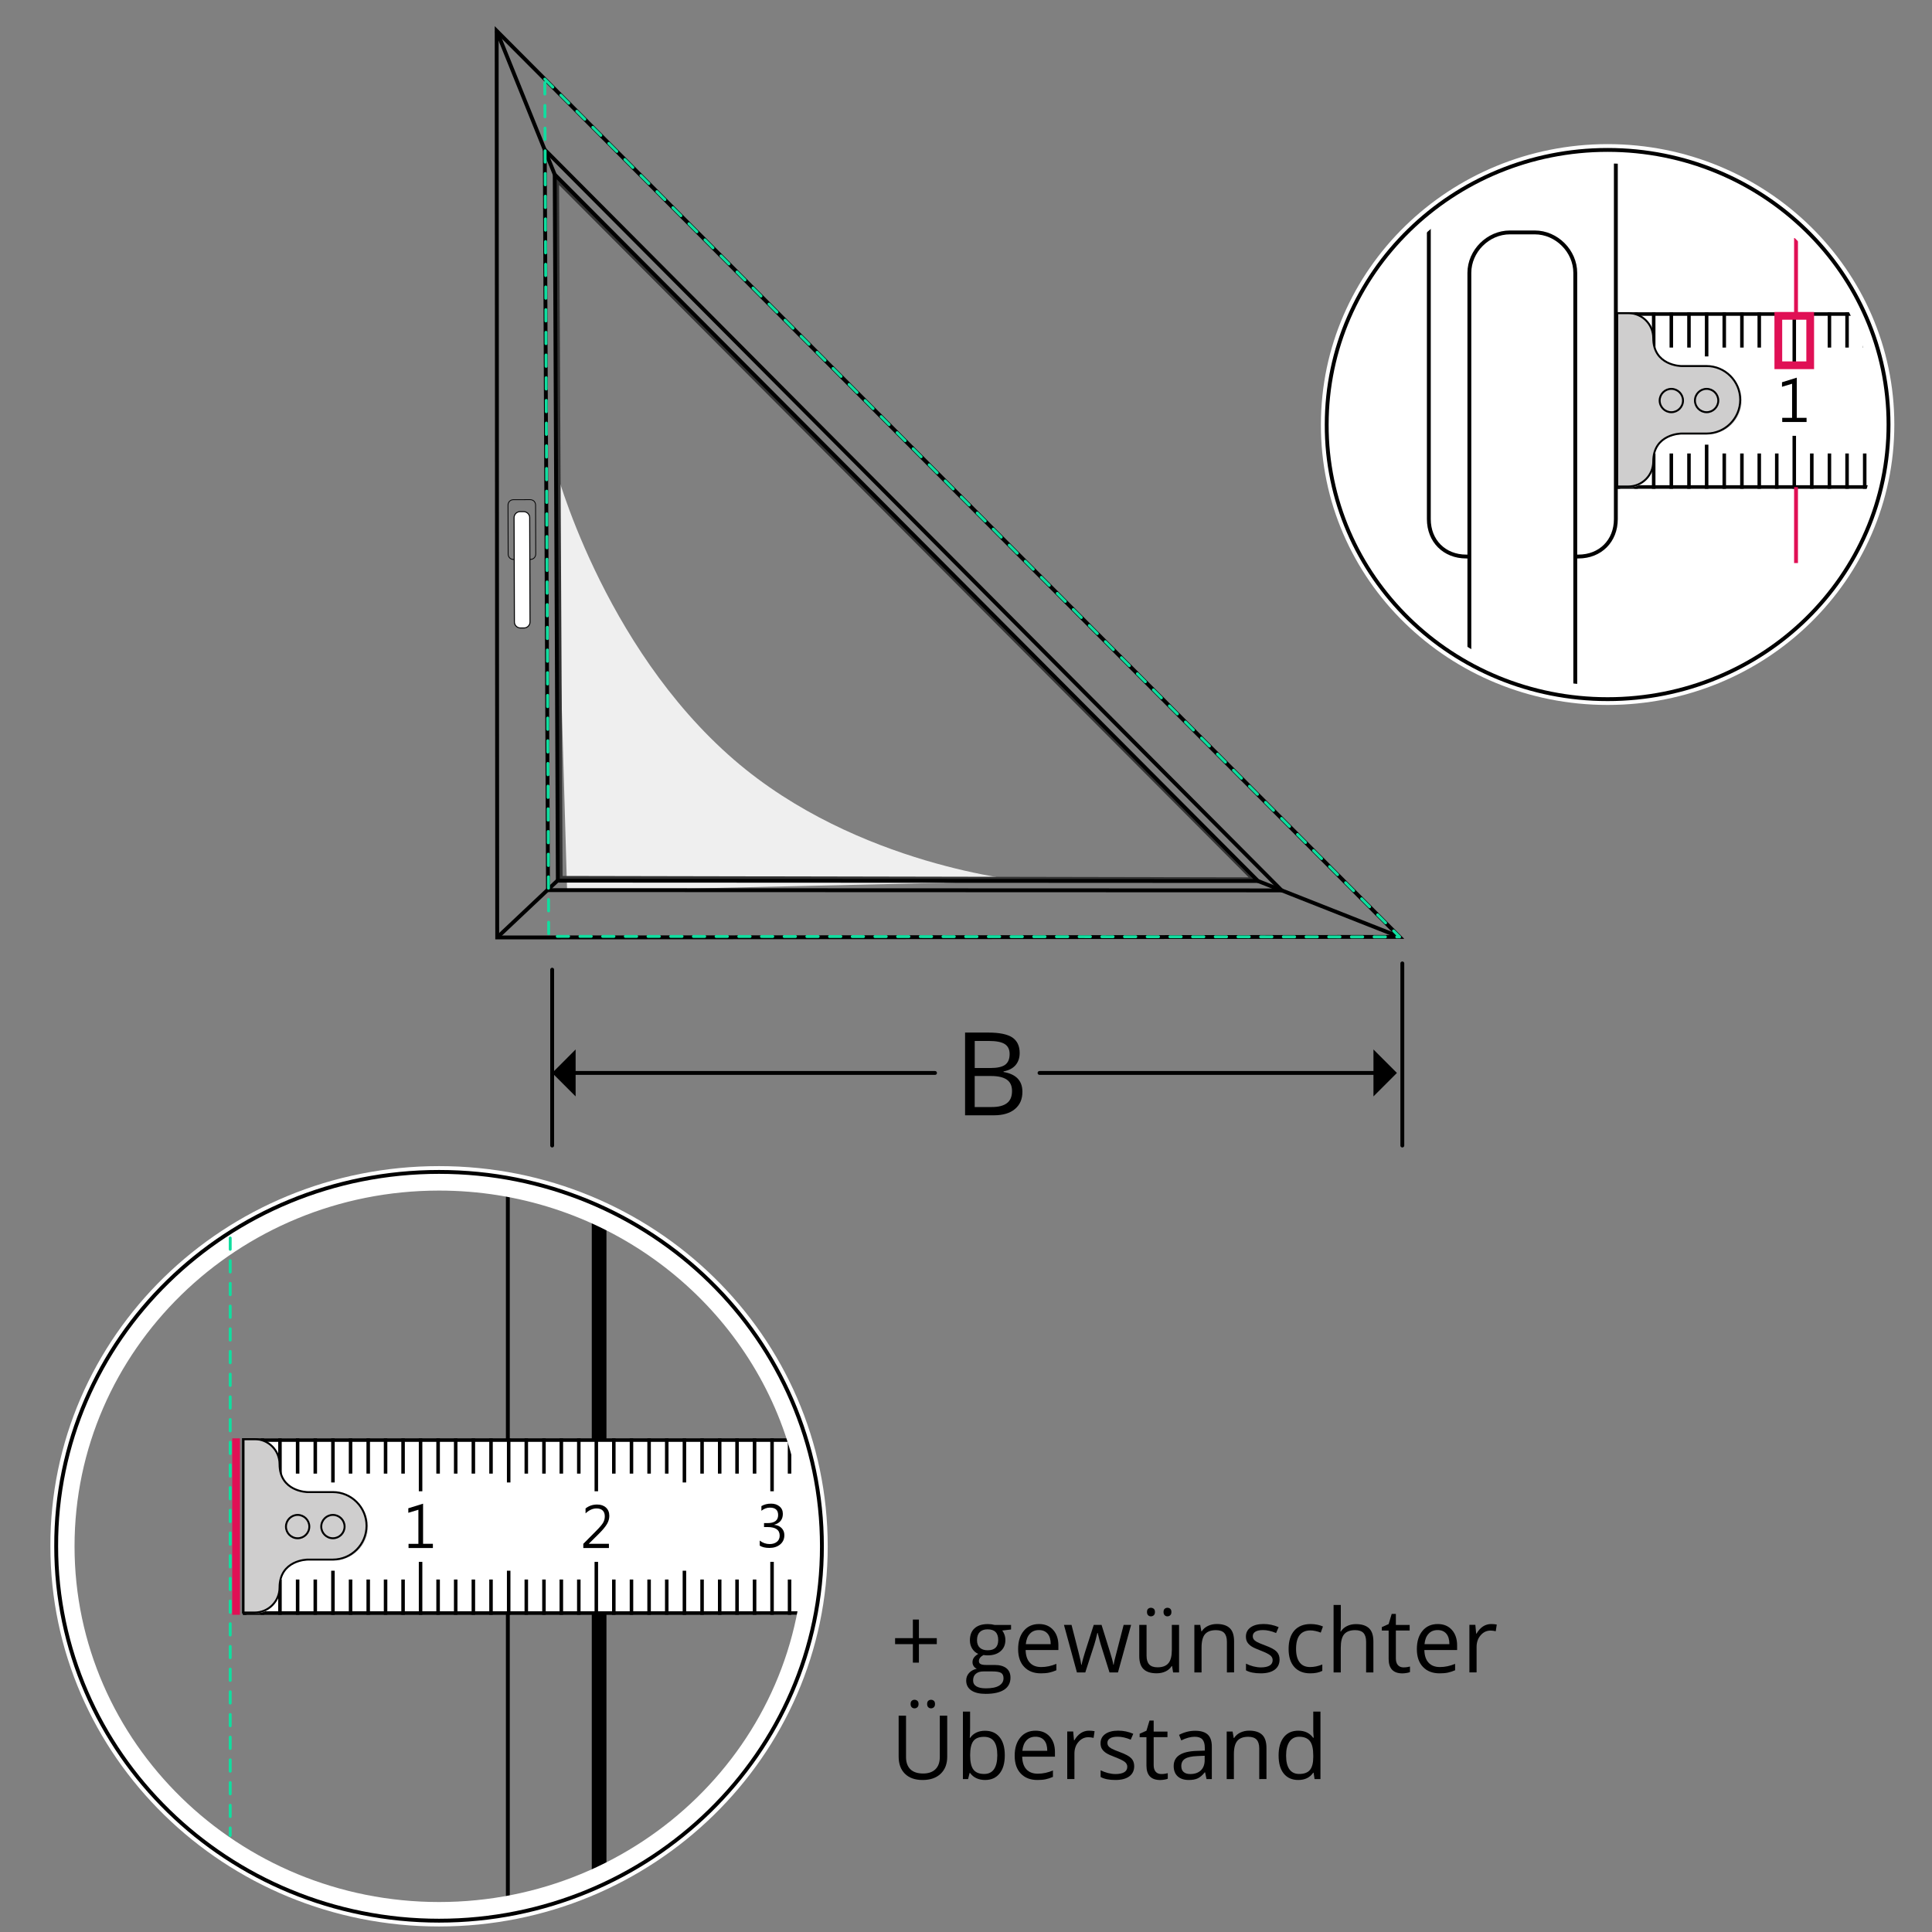 <?xml version="1.0" encoding="utf-8"?>
<!-- Generator: Adobe Illustrator 26.0.1, SVG Export Plug-In . SVG Version: 6.00 Build 0)  -->
<svg version="1.1" id="Ebene_1" xmlns="http://www.w3.org/2000/svg" xmlns:xlink="http://www.w3.org/1999/xlink" x="0px" y="0px"
	 width="500px" height="500px" viewBox="0 0 500 500" style="enable-background:new 0 0 500 500;" xml:space="preserve">
<rect x="0" y="0" width="500" height="500" fill="#808080" stroke="none"/>
<style type="text/css">
	.st0{fill:none;stroke:#181717;stroke-width:0.5;stroke-linecap:round;stroke-linejoin:round;}
	.st1{display:none;}
	.st2{display:inline;fill:#020203;stroke:#070707;stroke-width:0.3;stroke-miterlimit:10;}
	.st3{display:inline;}
	.st4{display:inline;opacity:0.2;clip-path:url(#SVGID_00000045609748252915254980000007683896420493713079_);}
	.st5{display:inline;opacity:0.2;clip-path:url(#SVGID_00000069390276354965168350000001416132835864850858_);}
	.st6{fill:none;stroke:#000000;stroke-linecap:round;stroke-linejoin:round;}
	.st7{fill:none;}
	.st8{fill:none;stroke:#10DE9F;stroke-width:0.75;stroke-linecap:round;stroke-linejoin:round;stroke-dasharray:3.013,3.013;}
	.st9{fill:none;stroke:#E01055;stroke-width:2;}
	.st10{fill:#FFFFFF;}
	.st11{fill:#CFCECE;}
	.st12{fill:none;stroke:#000000;stroke-width:0.5;}
	.st13{fill:none;stroke:#FFFFFF;stroke-width:3;}
	.st14{fill:none;stroke:#A6A8AB;stroke-width:0.4;}
	.st15{fill:none;stroke:#000000;stroke-miterlimit:10;}
	.st16{fill:none;stroke:#E01055;}
	.st17{fill:#FFFFFF;stroke:#000000;stroke-linecap:round;stroke-linejoin:round;}
	.st18{fill:#EFEFEF;}
	.st19{fill:#333333;}
	.st20{fill:none;stroke:#1E1E1C;stroke-width:0.25;stroke-linecap:round;stroke-linejoin:round;}
	.st21{fill:none;stroke:#020203;stroke-width:0.214;stroke-miterlimit:10;}
	.st22{fill:none;stroke:#020203;stroke-width:0.264;stroke-miterlimit:10;}
	.st23{fill:none;stroke:#10DE9F;stroke-width:0.75;stroke-linecap:round;stroke-linejoin:round;stroke-dasharray:2.936,2.936;}
</style>
<g>
	<g>
		<path class="st0" d="M1126.8-88.7c1.3-0.3,2.5-0.5,2.7,0.1c0.1,0.7,0.1,0.7-1.4,0.9c-1.5,0.3-1.9,0.4-1.9,0.4"/>
		<path class="st0" d="M1142.8-77.7"/>
		<path class="st0" d="M1146.2-75"/>
		<path class="st0" d="M1218.1-23.4"/>
		<path class="st0" d="M1220.7-0.3"/>
		<path class="st0" d="M1159.1-65.5"/>
		<path class="st0" d="M1161.8-63.7"/>
		<path class="st0" d="M1161.8-60.3"/>
		<path class="st0" d="M1183.8-47"/>
		<path class="st0" d="M1186.7-44.2"/>
		<path class="st0" d="M1204.3-31.7"/>
		<path class="st0" d="M1207.2-28.8"/>
	</g>
</g>
<path class="st0" d="M1035.3,192.7c1.3-0.3,2.5-0.5,2.7,0.1c0.1,0.7,0.1,0.7-1.4,0.9c-1.5,0.3-1.9,0.4-1.9,0.4"/>
<path class="st0" d="M1051.3,203.7"/>
<path class="st0" d="M1054.8,206.4"/>
<path class="st0" d="M1126.7,258"/>
<path class="st0" d="M1129.8,280"/>
<path class="st0" d="M1067.7,215.9"/>
<path class="st0" d="M1070.4,217.7"/>
<path class="st0" d="M1070.3,221.1"/>
<g>
	<g>
		<g>
			<g class="st1">
				<polygon class="st2" points="64.6,10.3 61.8,8.7 64.6,7.2 				"/>
			</g>
			<g class="st1">
				<polygon class="st2" points="300.1,10.3 302.9,8.7 300.1,7.2 				"/>
			</g>
		</g>
	</g>
</g>
<g>
	<g class="st1">
		<defs>
			<rect id="SVGID_1_" x="262.03" y="337.36" width="171.31" height="114.57"/>
		</defs>
		<clipPath id="SVGID_00000016071791841778307860000010053766162605146543_" class="st3">
			<use xlink:href="#SVGID_1_"  style="overflow:visible;"/>
		</clipPath>
		<g style="display:inline;opacity:0.2;clip-path:url(#SVGID_00000016071791841778307860000010053766162605146543_);">
			<g>
				<rect x="326.46" y="382.2" width="106.88" height="9.65"/>
			</g>
		</g>
	</g>
</g>
<g>
</g>
<g>
	<g class="st1">
		<defs>
			<rect id="SVGID_00000110454438641661557460000007431318697939125929_" x="-19.89" y="276.68" width="354.35" height="236.97"/>
		</defs>
		<clipPath id="SVGID_00000088823586006291350060000010060380164222532759_" class="st3">
			<use xlink:href="#SVGID_00000110454438641661557460000007431318697939125929_"  style="overflow:visible;"/>
		</clipPath>
		<g style="display:inline;opacity:0.2;clip-path:url(#SVGID_00000088823586006291350060000010060380164222532759_);">
			<g>
				<rect x="113.38" y="369.43" width="221.07" height="19.95"/>
			</g>
		</g>
	</g>
</g>
<g>
	<line class="st6" x1="142.9" y1="296.46" x2="142.9" y2="250.95"/>
	<g>
		<g>
			<g>
				<g>
					<line class="st6" x1="269.03" y1="277.68" x2="356.27" y2="277.68"/>
					<g>
						<polygon points="355.45,271.6 355.45,283.75 361.52,277.68 						"/>
					</g>
				</g>
			</g>
			<g>
				<g>
					<line class="st6" x1="148.15" y1="277.68" x2="241.98" y2="277.68"/>
					<g>
						<polygon points="148.97,271.6 148.97,283.75 142.9,277.68 						"/>
					</g>
				</g>
			</g>
		</g>
	</g>
	<line class="st6" x1="362.92" y1="296.46" x2="362.92" y2="249.33"/>
	<g>
		<path d="M249.77,267.23h6.04c2.85,0,4.9,0.43,6.17,1.26c1.26,0.86,1.91,2.18,1.91,4.03c0,1.26-0.36,2.31-1.07,3.15
			c-0.71,0.81-1.73,1.35-3.1,1.61v0.15c3.25,0.56,4.88,2.27,4.88,5.12c0,1.91-0.64,3.4-1.95,4.48c-1.28,1.07-3.1,1.61-5.42,1.61
			h-7.47v-21.39H249.77z M252.25,276.4h4.09c1.76,0,3.02-0.28,3.79-0.84c0.77-0.56,1.16-1.48,1.16-2.78c0-1.2-0.43-2.06-1.28-2.59
			c-0.86-0.54-2.23-0.79-4.09-0.79h-3.66V276.4L252.25,276.4z M252.25,278.49v8.01h4.45c1.73,0,3.02-0.34,3.9-1.01
			c0.88-0.66,1.31-1.71,1.31-3.15c0-1.33-0.45-2.31-1.35-2.93c-0.9-0.62-2.25-0.94-4.07-0.94h-4.24V278.49z"/>
	</g>
</g>
<g>
	<path class="st7" d="M371.92,270.21"/>
</g>
<polyline points="156.95,485.57 156.95,315.08 153.15,313.84 153.15,487.58 "/>
<g>
	<path class="st6" d="M131.43,405.76 M224.06,392.05 M131.43,305.9v186.34v-86.49"/>
</g>
<g>
	<g>
		<path class="st8" d="M68.91,420.41"/>
		<path class="st8" d="M68.91,263.94"/>
	</g>
</g>
<line class="st9" x1="61.1" y1="417.91" x2="61.1" y2="372.24"/>
<g>
	<path class="st10" d="M208.45,417.92l-145.58-0.6v-45.07l143.85,0.46c0,0,2.64,4.11,4.19,22.19
		C212.6,414.7,208.45,417.92,208.45,417.92z"/>
	<rect x="62.87" y="372.25" width="0.91" height="45.67"/>
	<rect x="108.39" y="372.24" width="0.91" height="13.7"/>
	<rect x="85.71" y="372.24" width="0.91" height="11.42"/>
	<rect x="90.27" y="372.24" width="0.91" height="9.13"/>
	<rect x="99.33" y="372.24" width="0.91" height="9.13"/>
	<rect x="94.84" y="372.24" width="0.91" height="9.13"/>
	<rect x="103.86" y="372.24" width="0.91" height="9.13"/>
	<rect x="81.14" y="372.24" width="0.91" height="9.13"/>
	<rect x="76.57" y="372.24" width="0.91" height="9.13"/>
	<rect x="72" y="372.24" width="0.91" height="9.13"/>
	<rect x="67.44" y="372.24" width="0.91" height="9.13"/>
	<rect x="153.87" y="372.24" width="0.91" height="13.7"/>
	<rect x="131.19" y="372.24" width="0.91" height="11.42"/>
	<rect x="135.75" y="372.24" width="0.91" height="9.13"/>
	<rect x="144.81" y="372.24" width="0.92" height="9.13"/>
	<rect x="140.32" y="372.24" width="0.91" height="9.13"/>
	<rect x="149.34" y="372.24" width="0.91" height="9.13"/>
	<rect x="126.62" y="372.24" width="0.91" height="9.13"/>
	<rect x="122.05" y="372.24" width="0.91" height="9.13"/>
	<rect x="117.48" y="372.24" width="0.91" height="9.13"/>
	<rect x="112.92" y="372.24" width="0.92" height="9.13"/>
	<rect x="199.35" y="372.24" width="0.91" height="13.7"/>
	<rect x="176.67" y="372.24" width="0.91" height="11.42"/>
	<rect x="181.24" y="372.24" width="0.91" height="9.13"/>
	<rect x="190.29" y="372.24" width="0.91" height="9.13"/>
	<rect x="185.8" y="372.24" width="0.91" height="9.13"/>
	<rect x="194.82" y="372.24" width="0.92" height="9.13"/>
	<rect x="172.1" y="372.24" width="0.91" height="9.13"/>
	<rect x="167.53" y="372.24" width="0.91" height="9.13"/>
	<rect x="162.97" y="372.24" width="0.91" height="9.13"/>
	<rect x="158.4" y="372.24" width="0.91" height="9.13"/>
	<rect x="208.45" y="372.24" width="0.91" height="9.13"/>
	<rect x="203.88" y="372.24" width="0.91" height="9.13"/>
	<rect x="108.39" y="404.21" width="0.91" height="13.7"/>
	<rect x="85.71" y="406.5" width="0.91" height="11.42"/>
	<rect x="90.27" y="408.78" width="0.91" height="9.13"/>
	<rect x="99.33" y="408.78" width="0.91" height="9.13"/>
	<rect x="94.84" y="408.78" width="0.91" height="9.13"/>
	<rect x="103.86" y="408.78" width="0.91" height="9.13"/>
	<rect x="81.14" y="408.78" width="0.91" height="9.13"/>
	<rect x="76.57" y="408.78" width="0.91" height="9.13"/>
	<rect x="72" y="408.78" width="0.91" height="9.13"/>
	<rect x="67.44" y="408.78" width="0.91" height="9.13"/>
	<rect x="153.87" y="404.21" width="0.91" height="13.7"/>
	<rect x="131.19" y="406.5" width="0.91" height="11.42"/>
	<rect x="135.75" y="408.78" width="0.91" height="9.13"/>
	<rect x="144.81" y="408.78" width="0.92" height="9.13"/>
	<rect x="140.32" y="408.78" width="0.91" height="9.13"/>
	<rect x="149.34" y="408.78" width="0.91" height="9.13"/>
	<rect x="126.62" y="408.78" width="0.91" height="9.13"/>
	<rect x="122.05" y="408.78" width="0.91" height="9.13"/>
	<rect x="117.48" y="408.78" width="0.91" height="9.13"/>
	<rect x="112.92" y="408.78" width="0.92" height="9.13"/>
	<rect x="199.35" y="404.21" width="0.91" height="13.7"/>
	<rect x="176.67" y="406.5" width="0.91" height="11.42"/>
	<rect x="181.24" y="408.78" width="0.91" height="9.13"/>
	<rect x="190.29" y="408.78" width="0.91" height="9.13"/>
	<rect x="185.8" y="408.78" width="0.91" height="9.13"/>
	<rect x="194.82" y="408.78" width="0.92" height="9.13"/>
	<rect x="172.1" y="408.78" width="0.91" height="9.13"/>
	<rect x="167.53" y="408.78" width="0.91" height="9.13"/>
	<rect x="162.97" y="408.78" width="0.91" height="9.13"/>
	<rect x="158.4" y="408.78" width="0.91" height="9.13"/>
	<rect x="208.45" y="408.78" width="0.91" height="9.13"/>
	<rect x="203.88" y="408.78" width="0.91" height="9.13"/>
	<rect x="62.87" y="372.24" width="144.41" height="0.91"/>
	<polygon points="62.87,417 208.63,417 209.18,417.92 62.87,417.92 	"/>
	<path class="st11" d="M95.26,395.08c0-4.81-3.92-8.73-8.73-8.73h-6.53c-0.07,0-7.65-0.28-7.65-7.45c0-3.56-2.49-6.25-6.05-6.25
		h-3.02v13.3v18.27v13.3h3.02c3.56,0,6.05-3.09,6.05-6.64c0-7.17,7.58-7.06,7.65-7.06h6.53C91.34,403.81,95.26,399.89,95.26,395.08"
		/>
	<path class="st12" d="M94.86,394.88c0-4.81-3.92-8.73-8.73-8.73h-6.53c-0.07,0-7.25-0.09-7.25-7.25c0-3.56-2.89-6.45-6.45-6.45
		h-3.02v13.3v18.27v13.3h3.02c3.56,0,6.45-2.89,6.45-6.45c0-7.17,7.18-7.25,7.25-7.25h6.53C90.94,403.62,94.86,399.7,94.86,394.88z"
		/>
	<path class="st12" d="M86.16,398.1c1.66,0,3.02-1.36,3.02-3.02c0-1.66-1.36-3.02-3.02-3.02c-1.67,0-3.02,1.36-3.02,3.02
		C83.14,396.75,84.5,398.1,86.16,398.1z"/>
	<path class="st12" d="M77.03,398.1c1.67,0,3.02-1.36,3.02-3.02c0-1.66-1.36-3.02-3.02-3.02c-1.66,0-3.02,1.36-3.02,3.02
		C74,396.75,75.36,398.1,77.03,398.1"/>
	<g>
		<path d="M196.62,398.7c0.76,0.6,1.62,0.9,2.57,0.9c0.76,0,1.39-0.19,1.87-0.58c0.48-0.39,0.72-0.92,0.72-1.6
			c0-1.48-1.04-2.22-3.13-2.22h-0.92v-1.02h0.87c1.85,0,2.78-0.69,2.78-2.08c0-1.29-0.71-1.93-2.12-1.93
			c-0.78,0-1.52,0.27-2.21,0.81v-1.2c0.71-0.43,1.54-0.64,2.51-0.64c0.88,0,1.61,0.24,2.18,0.72c0.58,0.48,0.86,1.12,0.86,1.92
			c0,1.45-0.74,2.39-2.23,2.82v0.03c0.79,0.07,1.42,0.34,1.9,0.83c0.48,0.49,0.72,1.09,0.72,1.82c0,1.01-0.36,1.82-1.09,2.42
			c-0.73,0.6-1.66,0.9-2.79,0.9c-1.04,0-1.87-0.2-2.49-0.59V398.7z"/>
	</g>
	<g>
		<path d="M157.58,400.62h-6.62v-1.08l3.22-3.24c1.07-1.07,1.72-1.85,1.97-2.34c0.25-0.48,0.37-1,0.37-1.54
			c0-0.65-0.18-1.15-0.55-1.51c-0.37-0.35-0.9-0.53-1.59-0.53c-0.99,0-1.93,0.43-2.84,1.28v-1.27c0.85-0.68,1.85-1.02,3-1.02
			c0.95,0,1.71,0.26,2.29,0.79c0.57,0.53,0.86,1.24,0.86,2.15c0,0.7-0.19,1.38-0.57,2.05c-0.38,0.67-1.09,1.54-2.14,2.59l-2.58,2.55
			v0.03h5.19V400.62z"/>
	</g>
	<g>
		<path d="M112.03,400.62h-6.3v-1.08h2.55v-8.82l-2.61,0.79v-1.17l3.82-1.19v10.39h2.54V400.62z"/>
	</g>
</g>
<g>
	<g>
		<g>
			<g>
				<path class="st13" d="M113.62,303.29c54.81,0,99.09,43.31,99.09,96.89c0,53.5-44.45,96.89-99.09,96.89s-99.08-43.4-99.08-96.89
					C14.36,346.68,58.81,303.29,113.62,303.29"/>
				<g>
					<path class="st10" d="M113.62,308.12c10.36,0,20.33,1.64,29.66,4.66c37.53,12.16,64.69,46.74,64.69,87.4
						c0,50.77-42.25,92.06-94.34,92.06c-52,0-94.34-41.29-94.34-92.06S61.53,308.12,113.62,308.12 M113.62,303.29
						c-54.81,0-99.26,43.39-99.09,96.89c0,53.5,44.45,96.89,99.09,96.89s99.09-43.39,99.09-96.89
						C212.71,346.59,168.44,303.29,113.62,303.29L113.62,303.29z"/>
				</g>
			</g>
		</g>
		<g>
			<g>
				<path class="st14" d="M113.62,303.29c54.81,0,99.09,43.31,99.09,96.89c0,53.5-44.45,96.89-99.09,96.89s-99.08-43.4-99.08-96.89
					C14.36,346.68,58.81,303.29,113.62,303.29"/>
				<path class="st15" d="M113.62,303.29c54.81,0,99.09,43.31,99.09,96.89c0,53.5-44.45,96.89-99.09,96.89s-99.08-43.4-99.08-96.89
					C14.36,346.68,58.81,303.29,113.62,303.29z"/>
			</g>
		</g>
	</g>
</g>
<g>
	<path class="st10" d="M486.38,109.94c0,40.49-32.41,71.77-71.01,71.77c-38.6,0-68.76-31.28-68.76-71.77
		c0-40.49,33.28-71.19,71.88-71.19S486.38,69.45,486.38,109.94z"/>
	<g>
		<g>
			<path class="st10" d="M485.25,126.17l-66.87-0.27V80.82h63.75c0,0,4.99,6.76,5.48,25.86
				C487.86,116.28,485.25,126.17,485.25,126.17z"/>
			<rect x="418.38" y="80.82" width="0.91" height="45.67"/>
			<rect x="463.9" y="80.82" width="0.91" height="13.7"/>
			<rect x="441.22" y="80.82" width="0.91" height="11.42"/>
			<rect x="445.78" y="80.82" width="0.91" height="9.13"/>
			<rect x="454.84" y="80.82" width="0.91" height="9.13"/>
			<rect x="450.35" y="80.82" width="0.91" height="9.13"/>
			<rect x="459.37" y="80.82" width="0.91" height="9.13"/>
			<rect x="436.65" y="80.82" width="0.91" height="9.13"/>
			<rect x="432.08" y="80.82" width="0.91" height="9.13"/>
			<rect x="427.52" y="80.82" width="0.91" height="9.13"/>
			<rect x="422.95" y="80.82" width="0.91" height="9.13"/>
			<rect x="482.13" y="80.82" width="0.91" height="9.13"/>
			<rect x="477.56" y="80.82" width="0.91" height="9.13"/>
			<rect x="473" y="80.82" width="0.91" height="9.13"/>
			<rect x="468.43" y="80.82" width="0.92" height="9.13"/>
			<rect x="463.9" y="112.79" width="0.91" height="13.7"/>
			<rect x="441.22" y="115.08" width="0.91" height="11.42"/>
			<rect x="445.78" y="117.36" width="0.91" height="9.13"/>
			<rect x="454.84" y="117.36" width="0.91" height="9.13"/>
			<rect x="450.35" y="117.36" width="0.91" height="9.13"/>
			<rect x="459.37" y="117.36" width="0.91" height="9.13"/>
			<rect x="436.65" y="117.36" width="0.91" height="9.13"/>
			<rect x="432.08" y="117.36" width="0.91" height="9.13"/>
			<rect x="427.52" y="117.36" width="0.91" height="9.13"/>
			<rect x="422.95" y="117.36" width="0.91" height="9.13"/>
			<rect x="486.7" y="115.08" width="0.91" height="11.42"/>
			<rect x="482.13" y="117.36" width="0.91" height="9.13"/>
			<rect x="477.56" y="117.36" width="0.91" height="9.13"/>
			<rect x="473" y="117.36" width="0.91" height="9.13"/>
			<rect x="468.43" y="117.36" width="0.92" height="9.13"/>
			<rect x="418.38" y="80.82" width="62.94" height="0.91"/>
			<polygon points="418.38,125.58 485.31,125.58 485.85,126.49 418.38,126.49 			"/>
			<path class="st11" d="M450.77,103.67c0-4.81-3.92-8.73-8.73-8.73h-6.53c-0.07,0-7.65-0.28-7.65-7.45c0-3.56-2.49-6.25-6.05-6.25
				h-3.02v13.3v18.27v13.3h3.02c3.56,0,6.05-3.09,6.05-6.64c0-7.17,7.58-7.06,7.65-7.06h6.53
				C446.85,112.39,450.77,108.47,450.77,103.67"/>
			<path class="st12" d="M450.37,103.46c0-4.81-3.92-8.73-8.73-8.73h-6.53c-0.07,0-7.25-0.09-7.25-7.25c0-3.56-2.89-6.45-6.45-6.45
				h-3.02v13.3v18.27v13.3h3.02c3.56,0,6.45-2.89,6.45-6.45c0-7.17,7.18-7.25,7.25-7.25h6.53
				C446.45,112.19,450.37,108.28,450.37,103.46z"/>
			<path class="st12" d="M441.67,106.68c1.66,0,3.02-1.36,3.02-3.02c0-1.66-1.36-3.02-3.02-3.02c-1.67,0-3.02,1.36-3.02,3.02
				C438.65,105.32,440.01,106.68,441.67,106.68z"/>
			<path class="st12" d="M432.54,106.68c1.67,0,3.02-1.36,3.02-3.02c0-1.66-1.36-3.02-3.02-3.02s-3.02,1.36-3.02,3.02
				C429.52,105.32,430.87,106.68,432.54,106.68"/>
			<g>
				<path d="M467.54,109.21h-6.3v-1.08h2.55v-8.82l-2.61,0.79v-1.17l3.82-1.19v10.39h2.54V109.21L467.54,109.21z"/>
			</g>
		</g>
		<rect x="460.23" y="81.74" class="st9" width="8.25" height="12.79"/>
		<line class="st16" x1="464.81" y1="126.06" x2="464.81" y2="145.72"/>
		<line class="st16" x1="464.81" y1="61.6" x2="464.81" y2="80.82"/>
	</g>
	<g>
		<g>
			<g>
				<path class="st6" d="M418.18,42.31v92.04c0,5.65-4.03,9.68-9.68,9.68h-29.04c-5.65,0-9.68-4.03-9.68-9.68V57.74"/>
			</g>
			<g>
				<path class="st10" d="M380.27,70.63c0-5.65,4.84-10.48,10.48-10.48h6.45c5.65,0,10.48,4.84,10.48,10.48"/>
				<path class="st17" d="M380.27,170.32V70.63c0-5.65,4.84-10.48,10.48-10.48h6.45c5.65,0,10.48,4.84,10.48,10.48v107.16
					c0,0-3.6,0.04-13.71-2.29C383.87,173.16,380.27,170.32,380.27,170.32z"/>
			</g>
		</g>
	</g>
	<g>
		<g>
			<g>
				<g>
					<path class="st13" d="M416.05,180.94c40.21,0,72.7-31.79,72.7-71.07s-32.61-71.07-72.7-71.07c-40.09,0-72.7,31.79-72.7,71.07
						C343.23,149.15,375.83,180.94,416.05,180.94"/>
					<g>
						<path class="st10" d="M416.05,177.43c-38.22,0-69.19-30.27-69.19-67.56s31.09-67.56,69.19-67.56
							c38.22,0,69.2,30.27,69.2,67.56S454.15,177.43,416.05,177.43 M416.05,180.94c40.21,0,72.7-31.79,72.7-71.07
							s-32.61-71.07-72.7-71.07c-40.09,0-72.7,31.79-72.7,71.07C343.23,149.15,375.83,180.94,416.05,180.94L416.05,180.94z"/>
					</g>
				</g>
			</g>
			<g>
				<g>
					<path class="st14" d="M416.05,180.94c40.21,0,72.7-31.79,72.7-71.07s-32.61-71.07-72.7-71.07c-40.09,0-72.7,31.79-72.7,71.07
						C343.23,149.15,375.83,180.94,416.05,180.94"/>
					<path class="st15" d="M416.05,180.94c40.21,0,72.7-31.79,72.7-71.07s-32.61-71.07-72.7-71.07c-40.09,0-72.7,31.79-72.7,71.07
						C343.23,149.15,375.83,180.94,416.05,180.94z"/>
				</g>
			</g>
		</g>
	</g>
</g>
<g>
	<path d="M237.81,423.95h4.63v1.55h-4.63v4.79h-1.56v-4.79h-4.6v-1.55h4.6v-4.81h1.56V423.95z"/>
	<path d="M261.66,420.53v1.18l-2.28,0.27c0.21,0.26,0.4,0.6,0.56,1.03s0.25,0.9,0.25,1.43c0,1.21-0.41,2.17-1.24,2.89
		s-1.95,1.08-3.39,1.08c-0.37,0-0.71-0.03-1.03-0.09c-0.79,0.42-1.19,0.95-1.19,1.58c0,0.34,0.14,0.59,0.42,0.75
		c0.28,0.16,0.75,0.24,1.43,0.24h2.18c1.33,0,2.36,0.28,3.07,0.84c0.71,0.56,1.07,1.38,1.07,2.45c0,1.36-0.55,2.4-1.64,3.12
		c-1.09,0.71-2.69,1.07-4.79,1.07c-1.61,0-2.85-0.3-3.72-0.9c-0.87-0.6-1.31-1.45-1.31-2.54c0-0.75,0.24-1.4,0.72-1.94
		c0.48-0.55,1.15-0.92,2.02-1.11c-0.31-0.14-0.58-0.36-0.79-0.66c-0.21-0.3-0.32-0.65-0.32-1.04c0-0.45,0.12-0.84,0.36-1.18
		c0.24-0.34,0.62-0.66,1.13-0.98c-0.64-0.26-1.16-0.71-1.56-1.34s-0.6-1.35-0.6-2.16c0-1.35,0.4-2.39,1.21-3.12
		c0.81-0.73,1.95-1.09,3.44-1.09c0.64,0,1.22,0.08,1.74,0.22H261.66z M251.84,434.9c0,0.67,0.28,1.17,0.84,1.52
		c0.56,0.34,1.37,0.52,2.42,0.52c1.56,0,2.72-0.23,3.48-0.7c0.75-0.47,1.13-1.1,1.13-1.9c0-0.67-0.21-1.13-0.62-1.39
		c-0.41-0.26-1.19-0.39-2.32-0.39h-2.24c-0.85,0-1.5,0.2-1.98,0.61S251.84,434.14,251.84,434.9z M252.85,424.47
		c0,0.86,0.24,1.51,0.73,1.96c0.49,0.44,1.16,0.66,2.03,0.66c1.82,0,2.73-0.88,2.73-2.65c0-1.85-0.92-2.77-2.76-2.77
		c-0.88,0-1.55,0.24-2.02,0.71S252.85,423.54,252.85,424.47z"/>
	<path d="M269.38,433.06c-1.82,0-3.25-0.55-4.31-1.66s-1.58-2.65-1.58-4.62c0-1.98,0.49-3.56,1.47-4.73
		c0.98-1.17,2.29-1.75,3.94-1.75c1.54,0,2.76,0.51,3.66,1.52s1.35,2.35,1.35,4.02v1.18h-8.48c0.04,1.45,0.4,2.54,1.1,3.29
		c0.69,0.75,1.67,1.12,2.93,1.12c1.32,0,2.63-0.28,3.93-0.83v1.66c-0.66,0.28-1.28,0.49-1.87,0.61
		C270.92,433,270.21,433.06,269.38,433.06z M268.88,421.86c-0.99,0-1.78,0.32-2.36,0.97c-0.59,0.64-0.93,1.53-1.04,2.67h6.44
		c0-1.17-0.26-2.08-0.79-2.7S269.85,421.86,268.88,421.86z"/>
	<path d="M287.14,432.83l-2.26-7.22c-0.14-0.44-0.41-1.45-0.8-3.01h-0.09c-0.3,1.31-0.56,2.32-0.79,3.03l-2.33,7.2h-2.16
		l-3.36-12.31h1.96c0.79,3.09,1.4,5.45,1.81,7.06c0.42,1.62,0.65,2.71,0.71,3.27h0.09c0.08-0.43,0.21-0.98,0.4-1.66
		s0.34-1.21,0.48-1.61l2.26-7.06h2.02l2.2,7.06c0.42,1.29,0.7,2.37,0.85,3.25h0.09c0.03-0.27,0.11-0.68,0.24-1.25
		c0.13-0.56,0.91-3.58,2.34-9.06h1.93l-3.4,12.31H287.14z"/>
	<path d="M296.73,420.53v7.98c0,1,0.23,1.75,0.69,2.25c0.46,0.49,1.17,0.74,2.14,0.74c1.29,0,2.23-0.35,2.82-1.06
		c0.6-0.7,0.89-1.85,0.89-3.45v-6.47h1.87v12.31h-1.54l-0.27-1.65h-0.1c-0.38,0.61-0.91,1.07-1.59,1.39
		c-0.68,0.32-1.45,0.48-2.32,0.48c-1.5,0-2.62-0.36-3.36-1.07c-0.75-0.71-1.12-1.85-1.12-3.41v-8.05H296.73z M296.84,417.19
		c0-0.39,0.1-0.67,0.3-0.84s0.44-0.26,0.71-0.26c0.28,0,0.53,0.09,0.74,0.26s0.31,0.45,0.31,0.84c0,0.38-0.1,0.65-0.31,0.84
		s-0.45,0.28-0.74,0.28c-0.28,0-0.51-0.09-0.71-0.28S296.84,417.56,296.84,417.19z M301.12,417.19c0-0.39,0.1-0.67,0.3-0.84
		s0.44-0.26,0.71-0.26c0.28,0,0.52,0.09,0.72,0.26s0.31,0.45,0.31,0.84c0,0.38-0.1,0.65-0.31,0.84s-0.45,0.28-0.72,0.28
		c-0.28,0-0.52-0.09-0.71-0.28S301.12,417.56,301.12,417.19z"/>
	<path d="M317.52,432.83v-7.96c0-1-0.23-1.75-0.68-2.25c-0.46-0.49-1.17-0.74-2.15-0.74c-1.29,0-2.23,0.35-2.83,1.04
		s-0.9,1.85-0.9,3.45v6.46h-1.86v-12.31h1.52l0.3,1.68H311c0.38-0.61,0.92-1.08,1.61-1.41c0.69-0.33,1.46-0.5,2.3-0.5
		c1.48,0,2.6,0.36,3.35,1.07s1.12,1.86,1.12,3.43v8.03H317.52z"/>
	<path d="M331.15,429.48c0,1.14-0.43,2.03-1.28,2.65c-0.85,0.62-2.05,0.93-3.59,0.93c-1.63,0-2.91-0.26-3.82-0.78v-1.73
		c0.59,0.3,1.23,0.54,1.9,0.71s1.33,0.26,1.96,0.26c0.97,0,1.72-0.16,2.25-0.47c0.52-0.31,0.79-0.78,0.79-1.42
		c0-0.48-0.21-0.89-0.62-1.23c-0.42-0.34-1.23-0.74-2.43-1.21c-1.14-0.43-1.96-0.8-2.44-1.12c-0.48-0.32-0.84-0.68-1.08-1.08
		c-0.24-0.4-0.35-0.89-0.35-1.45c0-1,0.41-1.8,1.22-2.38c0.82-0.58,1.94-0.87,3.36-0.87c1.33,0,2.62,0.27,3.89,0.81l-0.66,1.52
		c-1.24-0.51-2.36-0.76-3.36-0.76c-0.88,0-1.55,0.14-2,0.42s-0.67,0.66-0.67,1.15c0,0.33,0.08,0.61,0.25,0.84
		c0.17,0.23,0.44,0.45,0.81,0.66c0.38,0.21,1.09,0.51,2.16,0.91c1.46,0.53,2.45,1.07,2.96,1.61S331.15,428.66,331.15,429.48z"/>
	<path d="M339.1,433.06c-1.78,0-3.16-0.55-4.14-1.65c-0.98-1.1-1.47-2.65-1.47-4.66c0-2.06,0.5-3.65,1.49-4.77s2.41-1.68,4.24-1.68
		c0.59,0,1.18,0.06,1.77,0.19c0.59,0.13,1.06,0.28,1.39,0.45l-0.57,1.58c-0.41-0.17-0.86-0.3-1.35-0.41s-0.92-0.16-1.29-0.16
		c-2.5,0-3.75,1.6-3.75,4.79c0,1.51,0.31,2.67,0.92,3.48s1.51,1.21,2.71,1.21c1.03,0,2.08-0.22,3.16-0.66v1.65
		C341.39,432.85,340.35,433.06,339.1,433.06z"/>
	<path d="M353.55,432.83v-7.96c0-1-0.23-1.75-0.68-2.25c-0.46-0.49-1.17-0.74-2.15-0.74c-1.29,0-2.24,0.35-2.84,1.05
		c-0.59,0.7-0.89,1.86-0.89,3.46v6.44h-1.86v-17.47H347v5.29c0,0.64-0.03,1.17-0.09,1.58h0.11c0.37-0.59,0.89-1.06,1.57-1.4
		s1.45-0.51,2.32-0.51c1.5,0,2.63,0.36,3.39,1.07c0.75,0.71,1.13,1.85,1.13,3.41v8.03H353.55z"/>
	<path d="M363.22,431.52c0.33,0,0.65-0.02,0.95-0.07c0.31-0.05,0.55-0.1,0.73-0.15v1.43c-0.2,0.1-0.5,0.18-0.89,0.24
		c-0.39,0.06-0.75,0.1-1.06,0.1c-2.38,0-3.57-1.25-3.57-3.76v-7.32h-1.76v-0.9l1.76-0.78l0.79-2.63h1.08v2.85h3.57v1.45h-3.57v7.24
		c0,0.74,0.18,1.31,0.53,1.71C362.13,431.32,362.61,431.52,363.22,431.52z"/>
	<path d="M372.57,433.06c-1.82,0-3.25-0.55-4.31-1.66s-1.58-2.65-1.58-4.62c0-1.98,0.49-3.56,1.47-4.73
		c0.98-1.17,2.29-1.75,3.94-1.75c1.54,0,2.76,0.51,3.66,1.52s1.35,2.35,1.35,4.02v1.18h-8.48c0.04,1.45,0.4,2.54,1.1,3.29
		c0.69,0.75,1.67,1.12,2.93,1.12c1.32,0,2.63-0.28,3.93-0.83v1.66c-0.66,0.28-1.28,0.49-1.87,0.61
		C374.11,433,373.4,433.06,372.57,433.06z M372.06,421.86c-0.99,0-1.78,0.32-2.36,0.97c-0.59,0.64-0.93,1.53-1.04,2.67h6.44
		c0-1.17-0.26-2.08-0.79-2.7S373.04,421.86,372.06,421.86z"/>
	<path d="M385.89,420.3c0.55,0,1.04,0.04,1.47,0.13l-0.26,1.73c-0.51-0.11-0.96-0.17-1.35-0.17c-1,0-1.85,0.4-2.55,1.21
		c-0.71,0.81-1.06,1.82-1.06,3.02v6.6h-1.86v-12.31h1.54l0.21,2.28h0.09c0.46-0.8,1.01-1.42,1.65-1.85
		C384.41,420.52,385.12,420.3,385.89,420.3z"/>
	<path d="M245.14,444.02v10.62c0,1.87-0.57,3.34-1.7,4.41c-1.13,1.07-2.68,1.61-4.66,1.61s-3.5-0.54-4.59-1.62s-1.62-2.56-1.62-4.45
		v-10.58h1.91v10.71c0,1.37,0.37,2.42,1.12,3.16c0.75,0.73,1.85,1.1,3.3,1.1c1.38,0,2.45-0.37,3.2-1.11
		c0.75-0.74,1.12-1.79,1.12-3.17v-10.69H245.14z M235.66,441c0-0.39,0.1-0.67,0.3-0.84s0.44-0.26,0.71-0.26
		c0.29,0,0.53,0.09,0.74,0.26s0.31,0.45,0.31,0.84c0,0.37-0.1,0.65-0.31,0.84s-0.45,0.28-0.74,0.28c-0.28,0-0.51-0.09-0.71-0.28
		S235.66,441.37,235.66,441z M239.94,441c0-0.39,0.1-0.67,0.3-0.84s0.44-0.26,0.71-0.26s0.52,0.09,0.72,0.26s0.31,0.45,0.31,0.84
		c0,0.37-0.1,0.65-0.31,0.84s-0.45,0.28-0.72,0.28s-0.51-0.09-0.71-0.28S239.94,441.37,239.94,441z"/>
	<path d="M254.93,447.92c1.62,0,2.87,0.55,3.77,1.66s1.34,2.67,1.34,4.69s-0.45,3.59-1.35,4.71s-2.15,1.68-3.76,1.68
		c-0.8,0-1.53-0.15-2.2-0.44c-0.66-0.3-1.22-0.75-1.67-1.37h-0.13l-0.39,1.58h-1.34v-17.47h1.86v4.25c0,0.95-0.03,1.8-0.09,2.56
		h0.09C251.93,448.54,253.22,447.92,254.93,447.92z M254.66,449.49c-1.27,0-2.19,0.36-2.75,1.09c-0.56,0.73-0.84,1.96-0.84,3.69
		c0,1.73,0.29,2.97,0.86,3.71c0.58,0.75,1.5,1.12,2.77,1.12c1.15,0,2-0.42,2.56-1.25s0.84-2.03,0.84-3.6c0-1.6-0.28-2.8-0.84-3.58
		S255.83,449.49,254.66,449.49z"/>
	<path d="M268.49,460.66c-1.82,0-3.25-0.55-4.31-1.66s-1.58-2.65-1.58-4.62c0-1.98,0.49-3.56,1.47-4.73
		c0.98-1.17,2.29-1.75,3.94-1.75c1.54,0,2.76,0.51,3.66,1.52s1.35,2.35,1.35,4.02v1.18h-8.48c0.04,1.45,0.4,2.54,1.1,3.29
		c0.69,0.75,1.67,1.12,2.93,1.12c1.32,0,2.63-0.28,3.93-0.83v1.66c-0.66,0.28-1.28,0.49-1.87,0.61
		C270.03,460.6,269.33,460.66,268.49,460.66z M267.99,449.46c-0.99,0-1.78,0.32-2.36,0.97c-0.59,0.64-0.93,1.53-1.04,2.67h6.44
		c0-1.17-0.26-2.08-0.79-2.7S268.96,449.46,267.99,449.46z"/>
	<path d="M281.81,447.9c0.55,0,1.04,0.04,1.47,0.13l-0.26,1.73c-0.51-0.11-0.96-0.17-1.35-0.17c-1,0-1.85,0.4-2.55,1.21
		c-0.71,0.81-1.06,1.82-1.06,3.02v6.6h-1.86v-12.31h1.54l0.21,2.28h0.09c0.46-0.8,1.01-1.42,1.65-1.85
		C280.33,448.12,281.04,447.9,281.81,447.9z"/>
	<path d="M293.53,457.08c0,1.14-0.43,2.03-1.28,2.65c-0.85,0.62-2.05,0.93-3.59,0.93c-1.63,0-2.91-0.26-3.82-0.78v-1.73
		c0.59,0.3,1.23,0.54,1.9,0.71s1.33,0.26,1.96,0.26c0.97,0,1.72-0.16,2.25-0.47c0.52-0.31,0.79-0.78,0.79-1.42
		c0-0.48-0.21-0.89-0.62-1.23c-0.42-0.34-1.23-0.74-2.43-1.21c-1.14-0.43-1.96-0.8-2.44-1.12c-0.48-0.32-0.84-0.68-1.08-1.08
		c-0.24-0.4-0.35-0.89-0.35-1.45c0-1,0.41-1.8,1.22-2.38c0.82-0.58,1.94-0.87,3.36-0.87c1.33,0,2.62,0.27,3.89,0.81l-0.66,1.52
		c-1.24-0.51-2.36-0.76-3.36-0.76c-0.88,0-1.55,0.14-2,0.42s-0.67,0.66-0.67,1.15c0,0.33,0.08,0.61,0.25,0.84
		c0.17,0.23,0.44,0.45,0.81,0.66c0.38,0.21,1.09,0.51,2.16,0.91c1.46,0.53,2.45,1.07,2.96,1.61S293.53,456.26,293.53,457.08z"/>
	<path d="M300.54,459.12c0.33,0,0.65-0.02,0.95-0.07c0.31-0.05,0.55-0.1,0.73-0.15v1.43c-0.2,0.1-0.5,0.18-0.89,0.24
		c-0.39,0.06-0.75,0.1-1.06,0.1c-2.38,0-3.57-1.25-3.57-3.76v-7.32h-1.76v-0.9l1.76-0.78l0.79-2.63h1.08v2.85h3.57v1.45h-3.57v7.24
		c0,0.74,0.18,1.31,0.53,1.71C299.44,458.92,299.92,459.12,300.54,459.12z"/>
	<path d="M312.25,460.43l-0.37-1.75h-0.09c-0.61,0.77-1.23,1.29-1.84,1.57s-1.37,0.41-2.29,0.41c-1.22,0-2.18-0.31-2.87-0.94
		s-1.04-1.52-1.04-2.68c0-2.49,1.99-3.79,5.96-3.91l2.09-0.07v-0.76c0-0.96-0.21-1.68-0.62-2.14c-0.42-0.46-1.08-0.69-1.99-0.69
		c-1.03,0-2.19,0.31-3.48,0.94l-0.57-1.43c0.61-0.33,1.27-0.59,1.99-0.78c0.72-0.19,1.45-0.28,2.17-0.28c1.47,0,2.55,0.33,3.26,0.98
		c0.71,0.65,1.06,1.7,1.06,3.13v8.4H312.25z M308.04,459.12c1.16,0,2.07-0.32,2.74-0.95c0.66-0.64,0.99-1.53,0.99-2.67v-1.11
		l-1.86,0.08c-1.48,0.05-2.55,0.28-3.21,0.69s-0.98,1.04-0.98,1.9c0,0.67,0.2,1.19,0.61,1.54S307.3,459.12,308.04,459.12z"/>
	<path d="M325.89,460.43v-7.96c0-1-0.23-1.75-0.68-2.25c-0.46-0.49-1.17-0.74-2.15-0.74c-1.29,0-2.23,0.35-2.83,1.04
		s-0.9,1.85-0.9,3.45v6.46h-1.86v-12.31h1.52l0.3,1.68h0.09c0.38-0.61,0.92-1.08,1.61-1.41c0.69-0.33,1.46-0.5,2.3-0.5
		c1.48,0,2.6,0.36,3.35,1.07s1.12,1.86,1.12,3.43v8.03H325.89z"/>
	<path d="M339.96,458.78h-0.1c-0.86,1.25-2.15,1.88-3.86,1.88c-1.61,0-2.86-0.55-3.76-1.65c-0.89-1.1-1.34-2.67-1.34-4.7
		c0-2.03,0.45-3.6,1.35-4.73s2.15-1.68,3.75-1.68c1.67,0,2.95,0.61,3.84,1.82h0.15l-0.08-0.89l-0.04-0.86v-5.01h1.86v17.47h-1.52
		L339.96,458.78z M336.24,459.1c1.27,0,2.2-0.35,2.77-1.04c0.57-0.69,0.86-1.81,0.86-3.35v-0.39c0-1.74-0.29-2.99-0.87-3.73
		s-1.51-1.12-2.78-1.12c-1.09,0-1.93,0.43-2.51,1.28s-0.87,2.05-0.87,3.6c0,1.57,0.29,2.76,0.87,3.56S335.12,459.1,336.24,459.1z"/>
</g>
<g>
	<path class="st18" d="M143.56,120.45l3.21,110.21L265.05,228c0,0-43.19-3.82-75.07-31.36
		C155.63,166.96,143.56,120.45,143.56,120.45z"/>
</g>
<g>
	<path class="st19" d="M143.56,45.17l182,182.83l-181.18-0.09L143.56,45.17z M323.15,227.05L144.69,47.89l0.91,178.81L323.15,227.05
		z"/>
</g>
<g>
	<g>
		<path class="st20" d="M160.39,78.8"/>
	</g>
	<g>
		<path class="st20" d="M177.24,78.8"/>
	</g>
</g>
<path class="st15" d="M128.68,242.61l233.54-0.14L128.54,7.98L128.68,242.61z M144.37,227.91l-0.81-182.74l182,182.83L144.37,227.91
	z"/>
<g>
	<g>
		<path class="st21" d="M131.47,130.75c0-0.84,0.6-1.43,1.42-1.43l4.29-0.01c0.84,0,1.43,0.59,1.43,1.42l0.04,12.62
			c0,0.84-0.59,1.43-1.42,1.43l-4.29,0.01c-0.84,0-1.43-0.59-1.43-1.42L131.47,130.75z"/>
	</g>
	<g>
		<path class="st10" d="M133.04,133.96c0-0.84,0.71-1.55,1.54-1.55h0.95c0.84,0,1.55,0.71,1.55,1.54l0.09,27.02
			c0,0.84-0.71,1.55-1.54,1.55h-0.95c-0.84,0-1.55-0.71-1.55-1.54L133.04,133.96z"/>
		<path class="st22" d="M133.04,133.96c0-0.84,0.71-1.55,1.54-1.55h0.95c0.84,0,1.55,0.71,1.55,1.54l0.09,27.02
			c0,0.84-0.71,1.55-1.54,1.55h-0.95c-0.84,0-1.55-0.71-1.55-1.54L133.04,133.96z"/>
	</g>
</g>
<line class="st15" x1="128.68" y1="242.61" x2="144.37" y2="227.81"/>
<line class="st15" x1="143.56" y1="45.17" x2="128.54" y2="7.98"/>
<line class="st15" x1="325.56" y1="228" x2="362.22" y2="242.47"/>
<polygon class="st15" points="141.82,230.36 140.99,38.75 331.68,230.43 "/>
<g>
	<g>
		<polygon class="st23" points="140.99,20.47 362.22,242.47 142,242.33 		"/>
		<path class="st8" d="M149.66,78.41"/>
	</g>
</g>
<line class="st23" x1="59.58" y1="320.39" x2="59.58" y2="475.01"/>
</svg>
